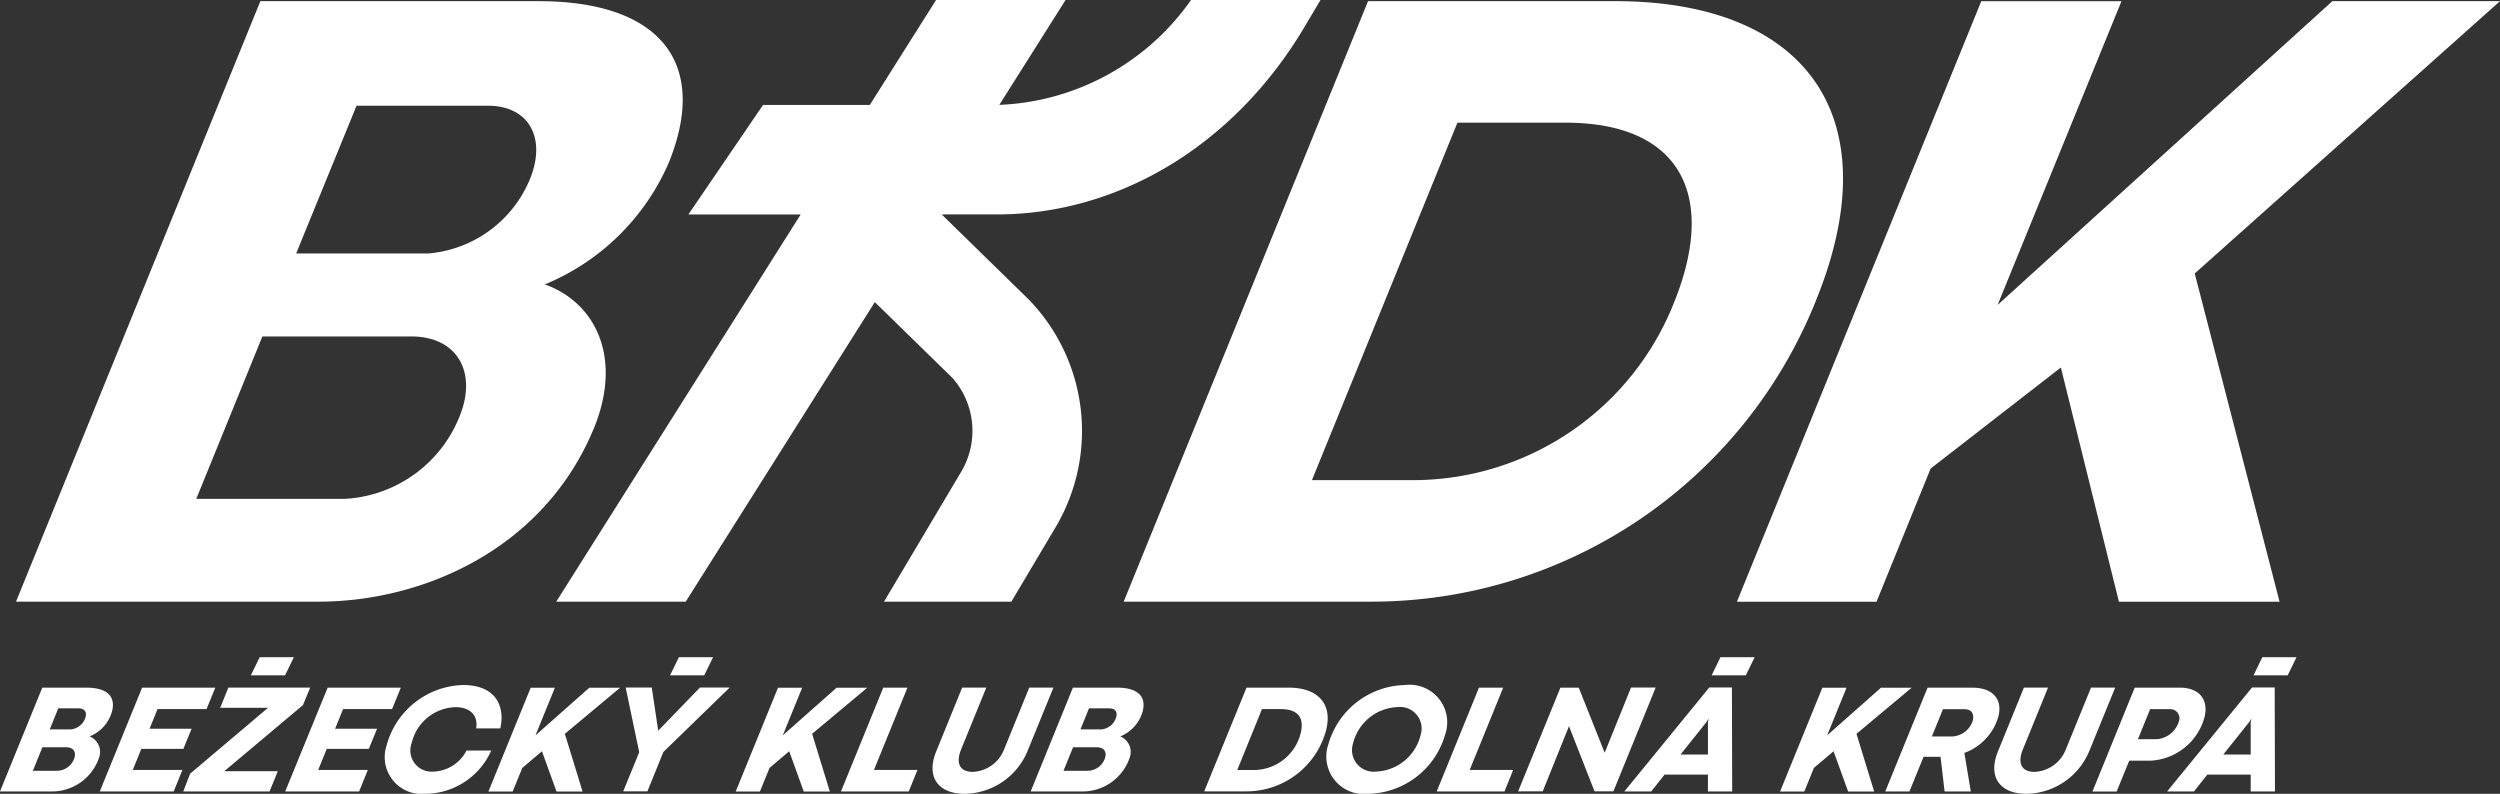<svg xmlns="http://www.w3.org/2000/svg" xmlns:xlink="http://www.w3.org/1999/xlink" width="108.24" height="34.369" viewBox="0 0 108.24 34.369"><rect x="0" y="0" width="108.24" height="34.369" fill="#333333" stroke="none"/><defs><clipPath id="a"><rect width="108.24" height="34.369" fill="#fff"/></clipPath></defs><g clip-path="url(#a)"><path d="M18.773,26.41c4.551,0,9.786-2.3,11.93-7.536,1.232-3.035.061-5.412-2.135-6.2a10,10,0,0,0,5.362-5.26C35.686,3.092,33.574.411,28.288.411H16.251l-10.58,26h13.1ZM20.415,4.938h5.69c1.77,0,2.537,1.391,1.824,3.161a5.235,5.235,0,0,1-4.414,3.237H17.8Zm-4.077,9.99h6.449c2,0,2.875,1.568,2.077,3.49a5.682,5.682,0,0,1-4.94,3.541H13.476Z" transform="translate(-4.978 -0.361)" fill="#fff"/><path d="M224.616,0a10.668,10.668,0,0,1-8.3,4.541L219.183,0h-5.606l-2.868,4.543h-4.622l-3.233,4.741h4.862L197.132,26.049h5.606l8.187-12.969,3.371,3.293a3.468,3.468,0,0,1,.4,4l-3.373,5.677h5.514l1.934-3.255a8.176,8.176,0,0,0-1.165-9.811l-3.786-3.7H216.2c5.326,0,10.306-3.03,13.321-8.105l.7-1.179Z" transform="translate(-173.049)" fill="#fff"/><path d="M96.969,213.222h0" transform="translate(-83.683 -187.173)" fill="#fff"/><path d="M635.389,12.2l3.673,14.213h-6.955l-2.514-10.142-5.638,4.375-2.343,5.766h-6.044l10.579-26h6.07l-5.363,13.151L641.347.41h7.258Z" transform="translate(-540.366 -0.36)" fill="#fff"/><path d="M408.811.41h10.7c8.194,0,11.961,4.932,8.688,12.974a20.723,20.723,0,0,1-19.217,13.025H398.231Zm2.04,20.738a12.159,12.159,0,0,0,11.208-7.688c1.89-4.679.256-7.789-4.7-7.789h-4.678l-6.3,15.478Z" transform="translate(-349.58 -0.36)" fill="#fff"/><path d="M1.831,243.693h1.9c.885,0,1.275.36,1.128.995a1.64,1.64,0,0,1-.978,1.117.723.723,0,0,1,.423.872,2.15,2.15,0,0,1-2.123,1.51H0Zm.616,3.6a.8.8,0,0,0,.788-.608c.054-.234-.084-.41-.361-.41H1.836l-.414,1.018Zm.6-1.791a.737.737,0,0,0,.663-.555c.049-.212-.06-.357-.314-.357H2.523l-.369.912Z" transform="translate(0 -213.921)" fill="#fff"/><path d="M37.209,243.693h3.169l-.38.929H37.877l-.345.849h1.821l-.357.872H37.175l-.369.912h2.148l-.377.932h-3.2Z" transform="translate(-31.056 -213.921)" fill="#fff"/><path d="M65.242,247.414l3.37-2.849H66.541l.353-.873h3.542l-.313.757-3.407,2.862h2.319l-.357.876H64.941Z" transform="translate(-57.007 -213.921)" fill="#fff"/><path d="M102.961,243.693h3.169l-.38.929h-2.121l-.345.849H105.1l-.357.872h-1.821l-.369.912h2.148l-.377.932h-3.2Z" transform="translate(-88.775 -213.921)" fill="#fff"/><path d="M136.639,245.343a3.532,3.532,0,0,1,3.283-2.571c1.659,0,1.8,1.186,1.625,1.877h-1.041c.093-.6-.3-.919-.9-.919a2.006,2.006,0,0,0-1.892,1.553.917.917,0,0,0,.9,1.239,1.675,1.675,0,0,0,1.473-.915h1.071a3.141,3.141,0,0,1-2.831,1.874,1.6,1.6,0,0,1-1.684-2.139" transform="translate(-119.889 -213.113)" fill="#fff"/><path d="M176.41,245.692l.766,2.5h-1.127l-.631-1.745-.85.72-.418,1.025H173.1l1.831-4.495h1.047l-.84,2.062,2.33-2.062H178.8Z" transform="translate(-151.954 -213.921)" fill="#fff"/><path d="M221.584,246.489l-.587-2.8h1.13l.279,1.867,1.806-1.867H225.5l-2.871,2.789-.691,1.705h-1.047Z" transform="translate(-193.908 -213.921)" fill="#fff"/><path d="M264.042,245.692l.766,2.5H263.68l-.631-1.745-.85.72-.418,1.025h-1.048l1.831-4.495h1.047l-.84,2.062,2.33-2.062h1.328Z" transform="translate(-228.88 -213.921)" fill="#fff"/><path d="M299.863,243.693h1.048l-1.45,3.563h1.883l-.377.932h-2.934Z" transform="translate(-261.622 -213.921)" fill="#fff"/><path d="M330.641,246.449l1.122-2.757h1.044l-1.091,2.68c-.221.545-.1.968.507.968a1.524,1.524,0,0,0,1.353-.968l1.091-2.68h1.047l-1.125,2.757a2.994,2.994,0,0,1-2.721,1.841c-1.117,0-1.69-.707-1.227-1.841" transform="translate(-290.105 -213.921)" fill="#fff"/><path d="M367.1,243.693H369c.885,0,1.275.36,1.128.995a1.64,1.64,0,0,1-.978,1.117.723.723,0,0,1,.423.872,2.15,2.15,0,0,1-2.123,1.51h-2.178Zm.617,3.6a.8.8,0,0,0,.788-.608c.054-.234-.084-.41-.361-.41h-1.038l-.414,1.018Zm.6-1.791a.737.737,0,0,0,.664-.555c.049-.212-.06-.357-.314-.357h-.872l-.369.912Z" transform="translate(-320.647 -213.921)" fill="#fff"/><path d="M428.606,243.693h1.821c1.275,0,1.89.7,1.638,1.791a3.568,3.568,0,0,1-3.459,2.7h-1.831Zm.28,3.566a2.1,2.1,0,0,0,2.072-1.62c.144-.625-.1-1.018-.882-1.018h-.8l-1.071,2.638Z" transform="translate(-374.637 -213.921)" fill="#fff"/><path d="M470.313,245.337a3.528,3.528,0,0,1,3.321-2.565,1.625,1.625,0,0,1,1.736,2.142,3.538,3.538,0,0,1-3.322,2.568,1.627,1.627,0,0,1-1.735-2.145m3.994-.4a.934.934,0,0,0-1-1.21,2.067,2.067,0,0,0-1.928,1.583.936.936,0,0,0,1,1.209,2.07,2.07,0,0,0,1.928-1.583" transform="translate(-412.8 -213.113)" fill="#fff"/><path d="M510.991,243.693h1.048l-1.45,3.563h1.883l-.377.932h-2.934Z" transform="translate(-446.957 -213.921)" fill="#fff"/><path d="M539.851,243.693h.793l1.123,2.819v0l1.141-2.823h1.067l-1.831,4.495h-.816l-1.106-2.822-1.137,2.822H538.02Z" transform="translate(-472.291 -213.921)" fill="#fff"/><path d="M579.287,247.434H577.41l-.578.73h-1.163l3.675-4.5h.981l.012,4.5h-1.051Zm0-.869v-1.4l.029-.139h-.01l-.088.139-1.117,1.4Z" transform="translate(-505.34 -213.898)" fill="#fff"/><path d="M634.153,245.692l.766,2.5h-1.127l-.631-1.745-.85.72-.418,1.025h-1.048l1.831-4.495h1.047l-.84,2.062,2.33-2.062h1.328Z" transform="translate(-553.775 -213.921)" fill="#fff"/><path d="M669.974,243.693h1.917c.9,0,1.325.486,1.156,1.219a2.359,2.359,0,0,1-1.481,1.607l.279,1.669H670.71l-.175-1.5H669.8l-.612,1.5h-1.047Zm1.008,2.115a.98.98,0,0,0,.95-.694c.062-.271-.036-.489-.373-.489h-.919l-.481,1.183Z" transform="translate(-586.517 -213.921)" fill="#fff"/><path d="M706.918,246.449l1.122-2.757h1.044l-1.091,2.68c-.221.545-.1.968.507.968a1.524,1.524,0,0,0,1.353-.968l1.092-2.68h1.047l-1.126,2.757a2.994,2.994,0,0,1-2.721,1.841c-1.117,0-1.69-.707-1.227-1.841" transform="translate(-620.413 -213.921)" fill="#fff"/><path d="M743.38,243.693h1.943c.856,0,1.256.516,1.083,1.262a2.552,2.552,0,0,1-2.354,1.9h-.909l-.546,1.335h-1.047Zm.985,2.231a1.1,1.1,0,0,0,.928-.77.394.394,0,0,0-.384-.529h-.862l-.528,1.3Z" transform="translate(-650.955 -213.921)" fill="#fff"/><path d="M771.644,247.434h-1.877l-.578.73h-1.163l3.676-4.5h.981l.012,4.5h-1.05Zm0-.869v-1.4l.029-.139h-.01l-.088.139-1.117,1.4Z" transform="translate(-674.198 -213.898)" fill="#fff"/><path d="M238.948,233.695h-1.479l.383-.786h1.479Z" transform="translate(-208.458 -204.455)" fill="#fff"/><path d="M90.387,233.695H88.907l.383-.786H90.77Z" transform="translate(-78.046 -204.455)" fill="#fff"/><path d="M608.074,233.695h-1.479l.383-.786h1.479Z" transform="translate(-532.488 -204.455)" fill="#fff"/><path d="M800.1,233.695h-1.479l.383-.786h1.479Z" transform="translate(-701.053 -204.455)" fill="#fff"/></g></svg>
